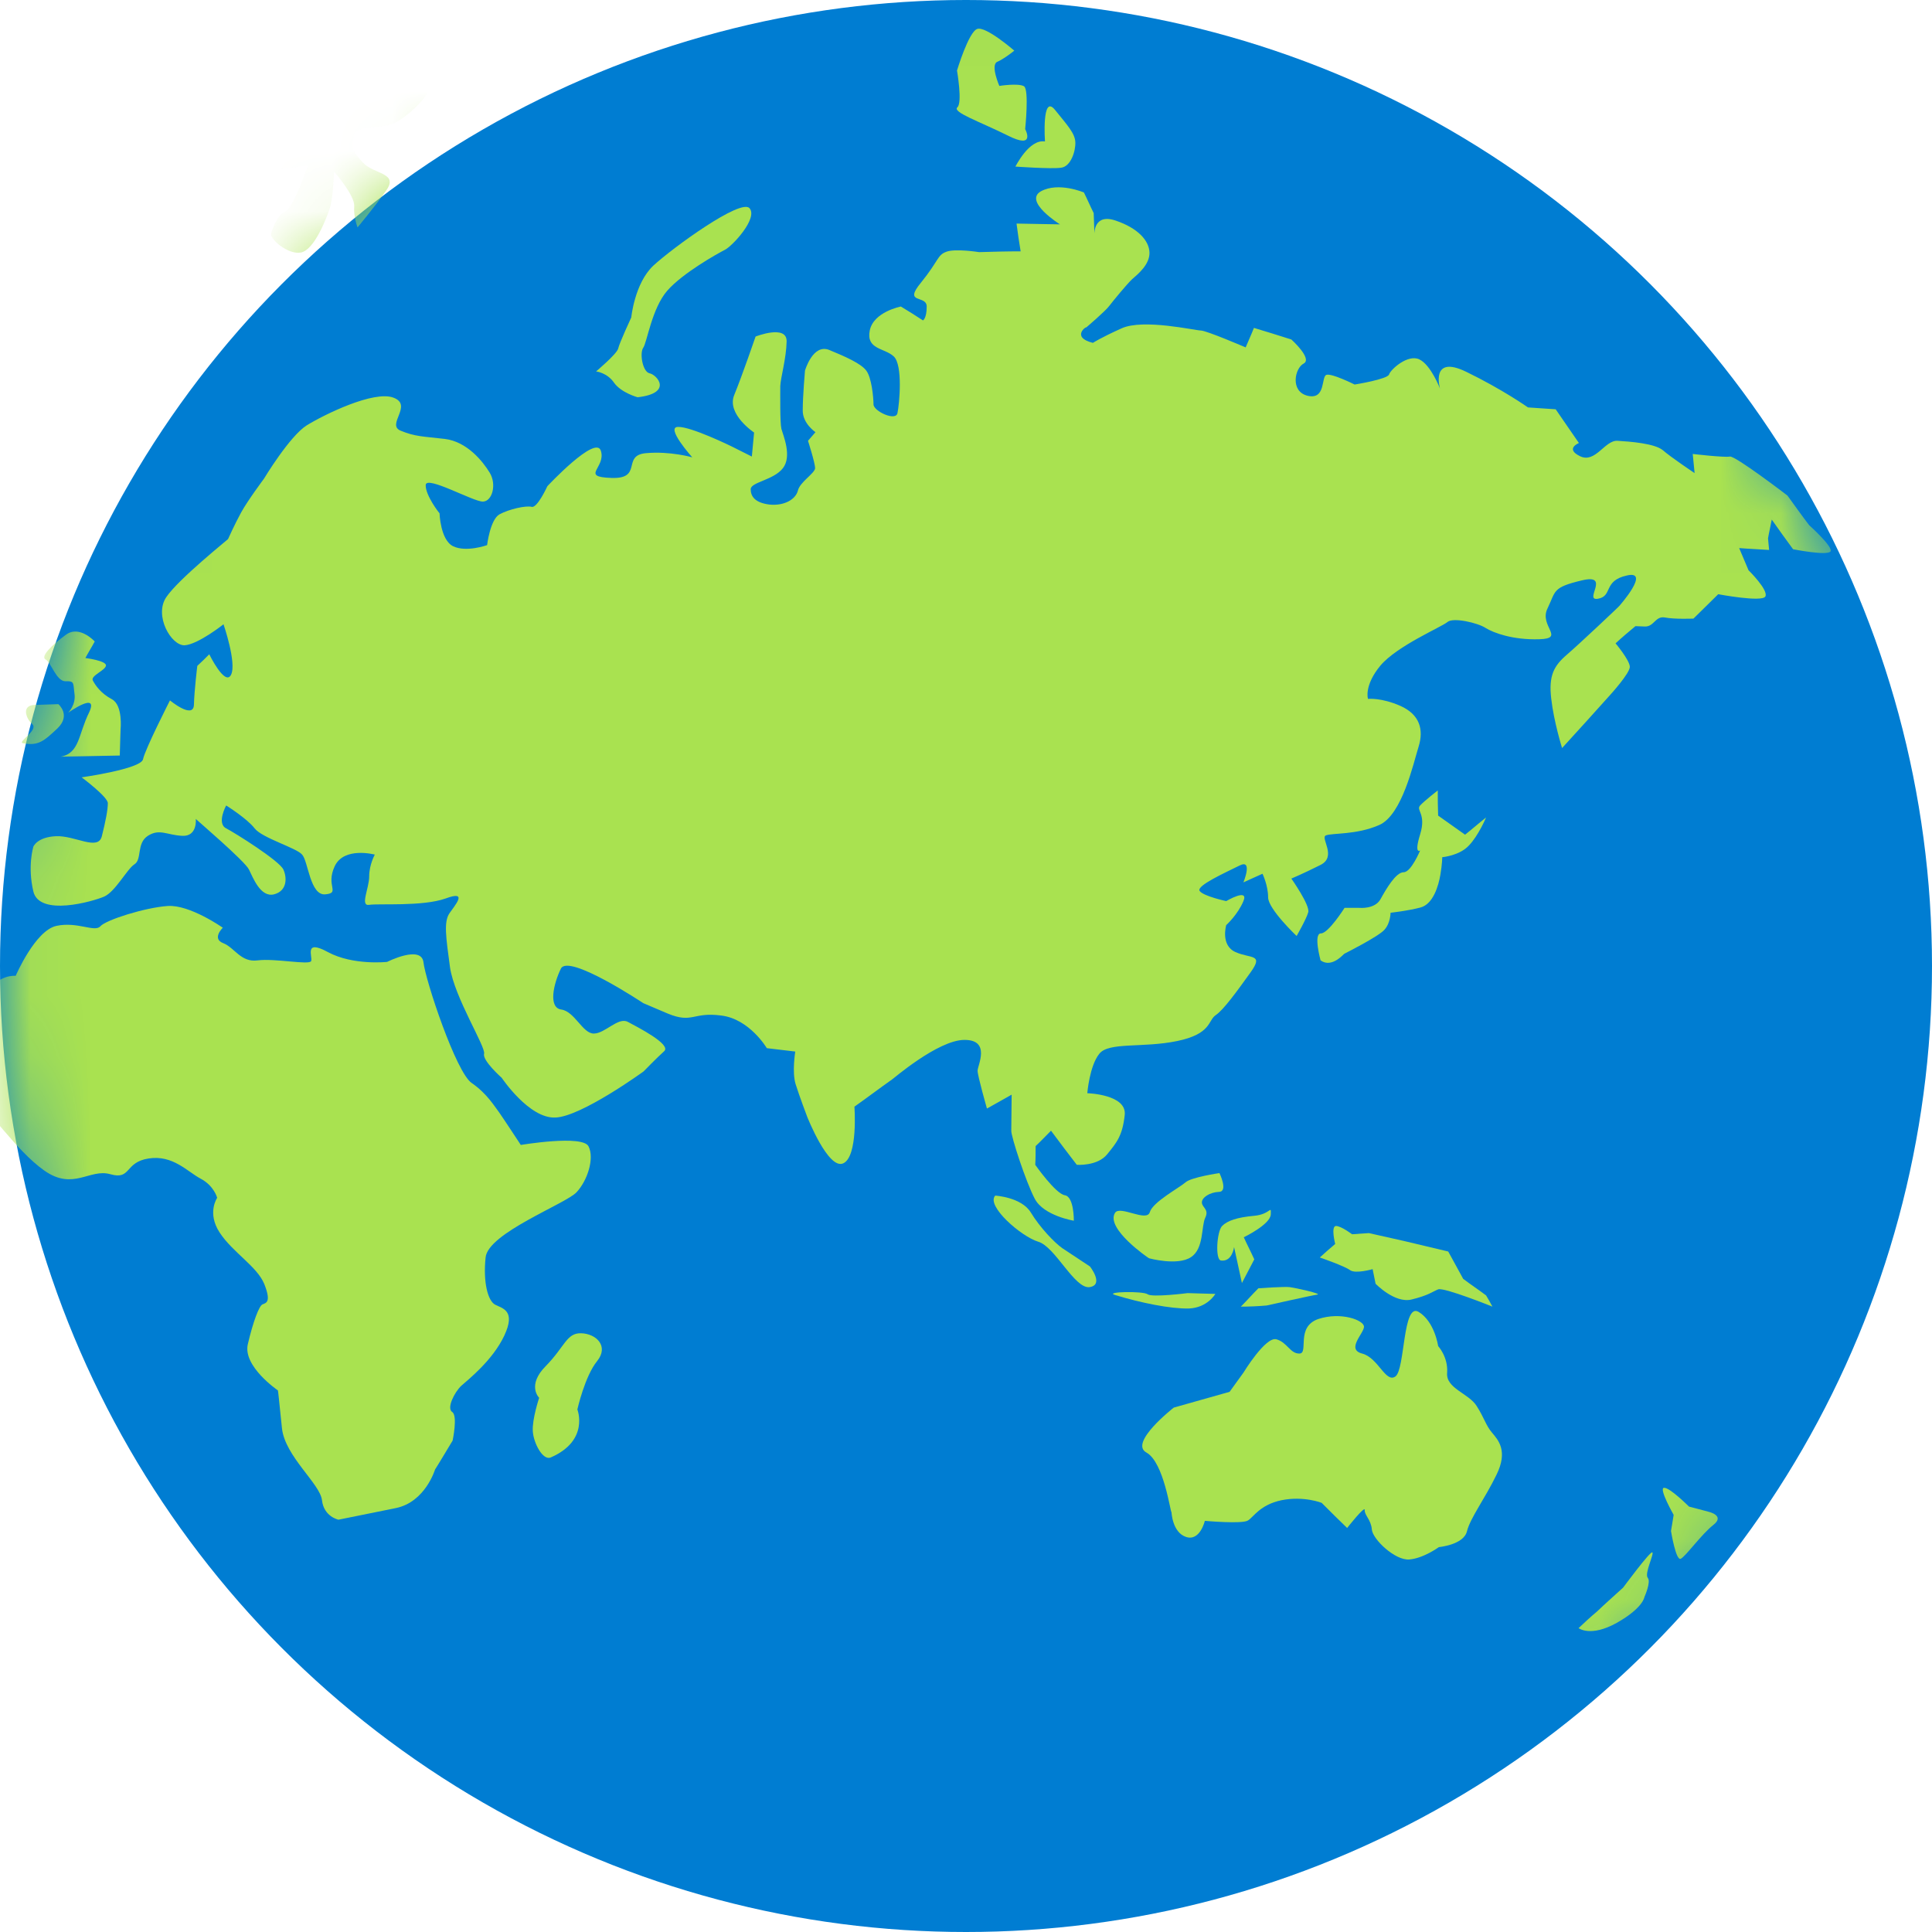 <?xml version="1.0" encoding="UTF-8"?>
<svg width="32px" height="32px" viewBox="0 0 32 32" version="1.1" xmlns="http://www.w3.org/2000/svg" xmlns:xlink="http://www.w3.org/1999/xlink">
    <title>XMLID_21_</title>
    <defs>
        <ellipse id="path-1" cx="15.988" cy="16" rx="15.969" ry="16"></ellipse>
    </defs>
    <g id="Reloade-Brand-/-Logo-/-UI" stroke="none" stroke-width="1" fill="none" fill-rule="evenodd">
        <g id="Group-28" transform="translate(0, -7)">
            <g id="XMLID_21_" transform="translate(0, 7)">
                <circle id="XMLID_2122_" fill="#007DD2" cx="16" cy="16" r="16"></circle>
                <g id="XMLID_2189_">
                    <g id="XMLID_2177_-Clipped">
                        <mask id="mask-2" fill="white">
                            <use xlink:href="#path-1"></use>
                        </mask>
                        <g id="XMLID_2184_"></g>
                        <g id="XMLID_2177_" mask="url(#mask-2)">
                            <g transform="translate(-7.194, -47.161)">
                                <g id="XMLID_2158_" stroke-width="1" fill="none" fill-rule="evenodd"></g>
                                <path d="M25.296,52.84 C25.296,52.84 25.414,52.76 25.774,52.598 C26.133,52.437 26.989,52.635 27.082,52.635 C27.175,52.635 27.826,52.915 27.826,52.915 C27.87,52.809 27.919,52.704 27.963,52.592 C28.167,52.654 28.372,52.716 28.583,52.784 C28.583,52.784 28.936,53.101 28.788,53.182 C28.639,53.257 28.558,53.648 28.856,53.717 C29.16,53.785 29.073,53.393 29.166,53.369 C29.259,53.344 29.631,53.53 29.631,53.53 C29.631,53.53 30.177,53.443 30.202,53.362 C30.226,53.282 30.512,53.021 30.704,53.114 C30.896,53.207 31.045,53.598 31.045,53.598 C31.045,53.598 30.878,53.027 31.479,53.319 C32.081,53.611 32.502,53.909 32.502,53.909 C32.657,53.922 32.812,53.928 32.961,53.94 C33.091,54.127 33.216,54.313 33.346,54.499 C33.346,54.499 33.11,54.593 33.364,54.717 C33.619,54.841 33.774,54.45 33.984,54.462 C34.202,54.475 34.598,54.506 34.735,54.617 C34.871,54.736 35.262,54.997 35.262,54.997 C35.25,54.891 35.243,54.785 35.231,54.68 C35.231,54.68 35.758,54.742 35.845,54.723 C35.932,54.704 36.8,55.369 36.8,55.369 C36.918,55.531 37.036,55.699 37.16,55.86 C37.16,55.86 37.563,56.221 37.513,56.295 C37.457,56.37 36.893,56.258 36.893,56.258 C36.775,56.096 36.657,55.935 36.54,55.767 C36.521,55.873 36.496,55.972 36.478,56.078 C36.484,56.14 36.49,56.208 36.496,56.27 C36.329,56.258 36.161,56.252 36,56.239 C36.05,56.363 36.105,56.482 36.155,56.606 C36.155,56.606 36.49,56.935 36.434,57.041 C36.378,57.14 35.653,57.003 35.653,57.003 C35.516,57.14 35.38,57.271 35.243,57.407 C35.243,57.407 34.933,57.42 34.772,57.389 C34.611,57.358 34.592,57.544 34.437,57.538 C34.282,57.532 34.282,57.532 34.282,57.532 C34.171,57.625 34.059,57.718 33.953,57.817 C33.953,57.817 34.183,58.091 34.189,58.203 C34.195,58.308 33.86,58.675 33.86,58.675 C33.6,58.967 33.333,59.259 33.067,59.551 C33.067,59.551 32.93,59.116 32.887,58.731 C32.843,58.352 32.93,58.19 33.147,58.004 C33.364,57.817 34.022,57.196 34.016,57.196 C34.016,57.196 34.543,56.6 34.14,56.693 C33.743,56.78 33.91,57.035 33.662,57.078 C33.414,57.122 33.885,56.656 33.395,56.774 C32.899,56.892 32.967,56.948 32.825,57.24 C32.682,57.532 33.129,57.737 32.688,57.749 C32.248,57.762 31.932,57.643 31.802,57.563 C31.671,57.476 31.262,57.383 31.169,57.463 C31.076,57.544 30.338,57.855 30.059,58.184 C29.786,58.513 29.848,58.737 29.854,58.737 C29.854,58.737 30.071,58.712 30.394,58.855 C30.71,58.998 30.778,59.247 30.691,59.526 C30.605,59.8 30.419,60.657 30.04,60.825 C29.662,60.993 29.253,60.955 29.153,60.999 C29.06,61.042 29.346,61.353 29.06,61.49 C28.775,61.633 28.583,61.713 28.583,61.713 C28.583,61.713 28.899,62.161 28.862,62.273 C28.831,62.384 28.67,62.664 28.67,62.664 C28.67,62.664 28.198,62.217 28.198,62.024 C28.198,61.825 28.105,61.633 28.105,61.633 C28,61.682 27.895,61.726 27.789,61.776 C27.789,61.776 27.95,61.384 27.727,61.496 C27.504,61.608 27.002,61.831 27.064,61.918 C27.126,62.005 27.504,62.086 27.504,62.086 C27.504,62.086 27.882,61.863 27.789,62.086 C27.696,62.31 27.504,62.484 27.504,62.484 C27.504,62.484 27.405,62.819 27.659,62.931 C27.913,63.043 28.13,62.956 27.907,63.267 C27.684,63.577 27.46,63.888 27.33,63.975 C27.2,64.062 27.262,64.286 26.691,64.404 C26.121,64.522 25.557,64.416 25.402,64.615 C25.24,64.814 25.203,65.268 25.203,65.268 C25.203,65.268 25.86,65.286 25.823,65.628 C25.786,65.97 25.693,66.082 25.532,66.28 C25.371,66.479 25.029,66.454 25.029,66.454 C24.887,66.268 24.744,66.082 24.602,65.889 C24.515,65.976 24.434,66.063 24.347,66.144 C24.347,66.249 24.347,66.355 24.341,66.454 C24.341,66.454 24.676,66.933 24.831,66.958 C24.986,66.983 24.98,67.38 24.98,67.38 C24.98,67.38 24.484,67.299 24.335,67.02 C24.186,66.74 23.938,65.976 23.944,65.889 C23.944,65.802 23.95,65.292 23.95,65.292 C23.814,65.367 23.678,65.448 23.541,65.522 C23.541,65.522 23.386,64.982 23.386,64.895 C23.386,64.808 23.609,64.385 23.169,64.385 C22.729,64.385 21.972,65.044 21.972,65.038 C21.761,65.187 21.557,65.342 21.346,65.491 C21.346,65.491 21.408,66.318 21.16,66.43 C20.912,66.541 20.564,65.659 20.564,65.659 C20.564,65.659 20.434,65.317 20.372,65.118 C20.31,64.92 20.366,64.578 20.366,64.578 C20.211,64.559 20.05,64.541 19.895,64.522 C19.895,64.522 19.609,64.037 19.138,63.981 C18.667,63.919 18.667,64.118 18.257,63.95 C17.848,63.776 17.848,63.776 17.848,63.776 C17.848,63.776 16.608,62.95 16.484,63.205 C16.36,63.459 16.273,63.851 16.49,63.882 C16.713,63.913 16.843,64.28 17.029,64.28 C17.216,64.28 17.433,64 17.594,64.087 C17.755,64.174 18.319,64.46 18.195,64.572 C18.071,64.683 17.854,64.907 17.854,64.907 C17.854,64.907 16.819,65.659 16.391,65.671 C15.957,65.69 15.504,65.013 15.504,65.013 C15.504,65.013 15.181,64.727 15.212,64.615 C15.243,64.503 14.722,63.683 14.648,63.186 C14.58,62.683 14.543,62.434 14.636,62.291 C14.729,62.155 14.958,61.9 14.574,62.043 C14.189,62.179 13.464,62.123 13.309,62.148 C13.153,62.173 13.309,61.875 13.309,61.676 C13.309,61.483 13.402,61.316 13.402,61.316 C13.402,61.316 12.893,61.179 12.738,61.508 C12.583,61.838 12.837,61.95 12.583,61.974 C12.329,61.999 12.298,61.421 12.198,61.316 C12.105,61.204 11.535,61.042 11.411,60.881 C11.287,60.719 10.94,60.502 10.94,60.502 C10.94,60.502 10.778,60.8 10.94,60.881 C11.095,60.962 11.826,61.421 11.888,61.564 C11.95,61.701 11.95,61.918 11.733,61.974 C11.51,62.03 11.386,61.701 11.318,61.564 C11.256,61.428 10.431,60.725 10.437,60.725 C10.437,60.725 10.468,61.017 10.214,61.005 C9.96,60.993 9.836,60.881 9.643,61.005 C9.451,61.129 9.55,61.397 9.42,61.477 C9.296,61.558 9.104,61.931 8.918,62.012 C8.732,62.092 7.845,62.347 7.746,61.925 C7.647,61.502 7.746,61.191 7.746,61.185 C7.746,61.185 7.808,61.024 8.124,61.011 C8.44,60.999 8.819,61.26 8.881,61.011 C8.943,60.763 8.98,60.576 8.98,60.464 C8.98,60.359 8.546,60.036 8.546,60.036 C8.546,60.036 9.526,59.899 9.563,59.737 C9.594,59.576 10.009,58.762 10.009,58.762 C10.009,58.762 10.394,59.079 10.406,58.837 C10.412,58.594 10.462,58.19 10.462,58.19 C10.53,58.128 10.598,58.06 10.66,57.998 C10.66,57.998 10.921,58.532 11.02,58.339 C11.119,58.147 10.896,57.501 10.896,57.501 C10.896,57.501 10.474,57.836 10.251,57.849 C10.028,57.855 9.743,57.358 9.947,57.053 C10.152,56.749 10.971,56.096 10.971,56.09 C10.971,56.09 11.082,55.842 11.188,55.649 C11.293,55.456 11.566,55.09 11.566,55.09 C11.566,55.09 11.988,54.388 12.273,54.207 C12.564,54.027 13.389,53.623 13.712,53.748 C14.04,53.872 13.588,54.195 13.829,54.294 C14.071,54.394 14.195,54.388 14.561,54.431 C14.927,54.475 15.188,54.798 15.305,54.99 C15.423,55.183 15.349,55.463 15.194,55.469 C15.039,55.475 14.251,55.028 14.245,55.195 C14.239,55.363 14.468,55.661 14.474,55.661 C14.474,55.661 14.487,56.103 14.698,56.208 C14.915,56.314 15.262,56.19 15.262,56.19 C15.262,56.19 15.312,55.767 15.467,55.68 C15.628,55.593 15.907,55.531 16,55.556 C16.093,55.581 16.26,55.214 16.26,55.214 C16.26,55.214 17.067,54.35 17.147,54.63 C17.234,54.91 16.794,55.059 17.321,55.077 C17.848,55.096 17.488,54.704 17.891,54.667 C18.295,54.63 18.66,54.736 18.66,54.736 C18.66,54.736 18.208,54.232 18.425,54.232 C18.642,54.226 19.312,54.555 19.312,54.555 C19.423,54.611 19.535,54.667 19.647,54.723 C19.659,54.593 19.671,54.456 19.684,54.325 C19.684,54.325 19.225,54.021 19.355,53.704 C19.485,53.387 19.709,52.735 19.709,52.735 C19.709,52.735 20.229,52.53 20.223,52.816 C20.217,53.101 20.124,53.412 20.118,53.555 C20.118,53.698 20.112,54.151 20.136,54.263 C20.167,54.375 20.316,54.717 20.161,54.916 C20.006,55.115 19.628,55.146 19.628,55.264 C19.628,55.376 19.69,55.487 19.938,55.518 C20.186,55.543 20.372,55.431 20.409,55.289 C20.44,55.146 20.688,55.003 20.695,54.916 C20.695,54.829 20.577,54.462 20.577,54.462 C20.62,54.412 20.657,54.369 20.701,54.319 C20.701,54.319 20.484,54.176 20.49,53.953 C20.49,53.723 20.527,53.3 20.527,53.3 C20.527,53.3 20.657,52.847 20.93,52.958 C21.203,53.07 21.451,53.182 21.538,53.294 C21.631,53.406 21.662,53.748 21.662,53.859 C21.662,53.971 22.034,54.145 22.059,54.002 C22.09,53.859 22.152,53.207 21.997,53.064 C21.842,52.921 21.538,52.952 21.6,52.635 C21.662,52.325 22.115,52.238 22.115,52.238 C22.239,52.312 22.357,52.387 22.481,52.468 C22.481,52.468 22.543,52.437 22.543,52.238 C22.543,52.039 22.146,52.207 22.45,51.84 C22.747,51.473 22.716,51.386 22.871,51.33 C23.02,51.275 23.411,51.337 23.411,51.337 C23.64,51.33 23.87,51.324 24.099,51.324 C24.074,51.169 24.05,51.02 24.031,50.864 C24.273,50.871 24.509,50.871 24.75,50.877 C24.75,50.877 24.143,50.498 24.434,50.33 C24.726,50.169 25.147,50.349 25.147,50.349 C25.203,50.461 25.253,50.579 25.309,50.69 C25.315,50.802 25.315,50.914 25.321,51.032 C25.321,51.032 25.309,50.69 25.674,50.815 C26.04,50.939 26.226,51.144 26.233,51.343 C26.239,51.542 26.04,51.703 25.947,51.784 C25.86,51.865 25.631,52.144 25.569,52.225 C25.513,52.306 25.184,52.586 25.184,52.586 C25.197,52.555 24.924,52.747 25.296,52.84 Z" id="XMLID_2157_" fill="#A9E250" fill-rule="nonzero"></path>
                                <path d="M26.183,71.22 C25.885,71.059 26.636,70.475 26.636,70.475 C26.94,70.388 27.25,70.301 27.56,70.214 C27.634,70.108 27.715,70.002 27.789,69.897 C27.789,69.897 28.155,69.294 28.335,69.344 C28.515,69.393 28.564,69.586 28.719,69.58 C28.874,69.574 28.651,69.139 29.029,69.008 C29.402,68.884 29.792,69.027 29.786,69.139 C29.78,69.25 29.488,69.511 29.755,69.58 C30.022,69.648 30.146,70.077 30.307,69.959 C30.468,69.841 30.425,68.729 30.691,68.89 C30.958,69.052 31.014,69.456 31.014,69.456 C31.014,69.456 31.181,69.636 31.163,69.897 C31.138,70.158 31.522,70.238 31.653,70.45 C31.783,70.655 31.802,70.767 31.907,70.891 C32.012,71.015 32.174,71.195 31.981,71.587 C31.789,71.984 31.547,72.301 31.491,72.525 C31.436,72.749 31.026,72.786 31.026,72.786 C31.026,72.786 30.772,72.972 30.536,72.991 C30.301,73.01 29.929,72.656 29.916,72.494 C29.904,72.332 29.792,72.258 29.798,72.171 C29.805,72.09 29.507,72.469 29.507,72.469 C29.364,72.332 29.228,72.196 29.085,72.053 C29.085,72.053 28.788,71.935 28.422,72.009 C28.062,72.084 27.957,72.289 27.864,72.345 C27.771,72.407 27.15,72.351 27.15,72.351 C27.15,72.351 27.07,72.693 26.84,72.618 C26.611,72.544 26.598,72.208 26.598,72.208 C26.58,72.221 26.474,71.382 26.183,71.22 Z" id="XMLID_2156_" fill="#A9E250" fill-rule="nonzero"></path>
                                <path d="M23.678,66.964 C23.678,66.964 24.112,66.989 24.267,67.243 C24.422,67.498 24.664,67.747 24.788,67.834 C24.912,67.915 25.247,68.138 25.247,68.138 C25.247,68.138 25.488,68.443 25.24,68.48 C24.992,68.511 24.67,67.809 24.391,67.728 C24.105,67.641 23.522,67.132 23.678,66.964 Z" id="XMLID_2155_" fill="#A9E250" fill-rule="nonzero"></path>
                                <path d="M25.662,68.61 C25.476,68.555 26.127,68.542 26.202,68.598 C26.276,68.654 26.865,68.579 26.865,68.579 C27.02,68.586 27.175,68.586 27.324,68.592 C27.324,68.592 27.194,68.822 26.884,68.834 C26.58,68.84 26.09,68.741 25.662,68.61 Z" id="XMLID_2154_" fill="#A9E250" fill-rule="nonzero"></path>
                                <path d="M25.662,67.25 C25.743,67.119 26.189,67.411 26.239,67.237 C26.288,67.07 26.729,66.833 26.828,66.746 C26.921,66.659 27.392,66.591 27.392,66.591 C27.392,66.591 27.541,66.896 27.386,66.902 C27.231,66.908 27.101,66.995 27.101,67.076 C27.101,67.163 27.225,67.188 27.157,67.33 C27.088,67.473 27.138,67.84 26.921,67.983 C26.698,68.132 26.226,68.002 26.226,68.002 C26.22,68.002 25.501,67.511 25.662,67.25 Z" id="XMLID_2153_" fill="#A9E250" fill-rule="nonzero"></path>
                                <path d="M27.417,68.039 C27.318,68.026 27.349,67.554 27.436,67.467 C27.522,67.38 27.684,67.324 27.963,67.299 C28.242,67.275 28.248,67.107 28.242,67.275 C28.236,67.442 27.795,67.654 27.795,67.654 C27.851,67.778 27.913,67.896 27.969,68.02 C27.901,68.151 27.833,68.281 27.764,68.412 C27.721,68.213 27.678,68.014 27.634,67.815 C27.634,67.821 27.603,68.064 27.417,68.039 Z" id="XMLID_2152_" fill="#A9E250" fill-rule="nonzero"></path>
                                <path d="M27.746,68.803 C27.845,68.704 27.938,68.598 28.037,68.499 C28.037,68.499 28.471,68.468 28.558,68.48 C28.651,68.492 29.104,68.592 29.011,68.604 C28.918,68.617 28.174,68.784 28.174,68.784 C28.031,68.797 27.888,68.803 27.746,68.803 Z" id="XMLID_2151_" fill="#A9E250" fill-rule="nonzero"></path>
                                <path d="M29.309,67.765 C29.309,67.765 29.234,67.473 29.321,67.467 C29.408,67.467 29.588,67.604 29.588,67.604 C29.681,67.598 29.774,67.591 29.867,67.585 C30.059,67.629 30.251,67.672 30.45,67.716 C30.691,67.772 30.94,67.834 31.181,67.89 C31.262,68.039 31.349,68.194 31.429,68.343 C31.553,68.437 31.684,68.523 31.808,68.617 C31.845,68.679 31.882,68.741 31.913,68.803 C31.913,68.803 31.113,68.48 31.014,68.517 C30.921,68.555 30.853,68.617 30.574,68.685 C30.295,68.753 29.978,68.424 29.978,68.424 C29.96,68.343 29.947,68.263 29.929,68.182 C29.929,68.182 29.65,68.263 29.557,68.2 C29.47,68.132 29.054,67.989 29.054,67.989 C29.141,67.908 29.228,67.834 29.309,67.765 Z" id="XMLID_2150_" fill="#A9E250" fill-rule="nonzero"></path>
                                <path d="M29.067,63.068 C29.067,63.068 28.943,62.621 29.073,62.621 C29.197,62.621 29.464,62.198 29.464,62.198 C29.544,62.198 29.625,62.198 29.712,62.198 C29.712,62.198 29.966,62.223 30.059,62.055 C30.152,61.887 30.313,61.608 30.443,61.608 C30.567,61.608 30.716,61.247 30.716,61.247 C30.716,61.247 30.611,61.322 30.716,60.98 C30.822,60.638 30.642,60.583 30.716,60.502 C30.791,60.421 31.008,60.253 31.008,60.253 C31.008,60.39 31.008,60.527 31.014,60.67 C31.163,60.775 31.312,60.881 31.46,60.986 C31.578,60.893 31.69,60.794 31.808,60.701 C31.808,60.701 31.684,60.999 31.522,61.167 C31.367,61.334 31.082,61.359 31.082,61.359 C31.082,61.359 31.082,61.471 31.051,61.651 C31.02,61.831 30.933,62.136 30.722,62.192 C30.512,62.248 30.226,62.279 30.226,62.279 C30.226,62.279 30.226,62.447 30.127,62.558 C30.034,62.67 29.464,62.956 29.464,62.956 C29.457,62.95 29.259,63.205 29.067,63.068 Z" id="XMLID_2149_" fill="#A9E250" fill-rule="nonzero"></path>
                                <path d="M7.454,63.323 C7.454,63.323 7.777,62.571 8.13,62.496 C8.478,62.422 8.763,62.608 8.856,62.503 C8.949,62.397 9.6,62.192 9.972,62.167 C10.338,62.142 10.884,62.527 10.884,62.527 C10.884,62.527 10.698,62.708 10.89,62.782 C11.082,62.857 11.181,63.105 11.46,63.068 C11.746,63.031 12.316,63.149 12.347,63.08 C12.378,63.012 12.217,62.708 12.626,62.931 C13.042,63.155 13.606,63.093 13.606,63.093 C13.606,63.093 14.171,62.807 14.208,63.099 C14.239,63.391 14.747,64.926 15.008,65.1 C15.262,65.274 15.392,65.497 15.46,65.584 C15.522,65.671 15.82,66.125 15.82,66.125 C15.82,66.125 16.85,65.951 16.943,66.15 C17.042,66.349 16.924,66.715 16.744,66.908 C16.564,67.101 15.274,67.585 15.237,67.989 C15.194,68.399 15.274,68.71 15.398,68.772 C15.522,68.834 15.74,68.871 15.547,69.282 C15.355,69.692 14.952,70.009 14.834,70.114 C14.722,70.22 14.586,70.487 14.685,70.549 C14.778,70.611 14.691,71.021 14.691,71.021 C14.592,71.183 14.499,71.344 14.4,71.5 C14.4,71.5 14.239,72.04 13.749,72.14 C13.259,72.239 12.8,72.332 12.8,72.332 C12.8,72.332 12.558,72.283 12.527,72.009 C12.496,71.736 11.913,71.282 11.864,70.816 C11.814,70.35 11.802,70.189 11.795,70.189 C11.795,70.189 11.212,69.791 11.299,69.424 C11.386,69.052 11.485,68.791 11.541,68.766 C11.603,68.741 11.69,68.729 11.572,68.43 C11.454,68.138 11.051,67.908 10.834,67.579 C10.617,67.25 10.791,67.001 10.791,67.001 C10.791,67.001 10.741,66.802 10.518,66.684 C10.295,66.566 10.059,66.287 9.656,66.349 C9.253,66.411 9.371,66.709 9.023,66.61 C8.676,66.51 8.409,66.889 7.926,66.548 C7.442,66.206 6.983,65.479 6.822,65.448 C6.66,65.417 6.288,65.448 6.518,65.15 C6.747,64.851 6.741,64.77 6.753,64.41 C6.753,64.037 6.946,63.31 7.454,63.323 Z" id="XMLID_2148_" fill="#A9E250" fill-rule="nonzero"></path>
                                <path d="M16.316,71.301 C16.186,71.357 16.031,71.065 16.019,70.866 C16.006,70.667 16.124,70.313 16.124,70.313 C16.124,70.313 15.913,70.108 16.236,69.785 C16.552,69.462 16.577,69.238 16.819,69.244 C17.067,69.25 17.284,69.456 17.085,69.704 C16.881,69.953 16.757,70.506 16.757,70.506 C16.757,70.506 16.961,71.021 16.316,71.301 Z" id="XMLID_2147_" fill="#A9E250" fill-rule="nonzero"></path>
                                <path d="M8.198,59.694 C8.527,59.688 8.85,59.682 9.178,59.675 C9.184,59.532 9.184,59.39 9.191,59.247 C9.191,59.247 9.234,58.843 9.048,58.743 C8.862,58.644 8.775,58.513 8.732,58.433 C8.688,58.352 8.943,58.265 8.949,58.184 C8.955,58.103 8.608,58.06 8.608,58.06 C8.657,57.967 8.713,57.88 8.763,57.786 C8.763,57.786 8.509,57.507 8.285,57.675 C8.056,57.842 7.857,58.035 7.95,58.085 C8.043,58.134 8.124,58.445 8.279,58.445 C8.434,58.439 8.403,58.476 8.428,58.656 C8.453,58.837 8.322,58.967 8.322,58.967 C8.322,58.967 8.837,58.6 8.67,58.961 C8.49,59.321 8.515,59.638 8.198,59.694 Z" id="XMLID_2146_" fill="#A9E250" fill-rule="nonzero"></path>
                                <path d="M7.572,59.47 C7.479,59.452 7.839,59.253 7.727,59.153 C7.616,59.054 7.553,58.843 7.764,58.837 C7.975,58.83 8.161,58.824 8.161,58.824 C8.161,58.824 8.372,59.004 8.149,59.222 C7.919,59.439 7.826,59.52 7.572,59.47 Z" id="XMLID_2145_" fill="#A9E250" fill-rule="nonzero"></path>
                                <path d="M17.755,53.741 C17.755,53.741 17.482,53.667 17.364,53.499 C17.247,53.331 17.067,53.313 17.067,53.313 C17.067,53.313 17.414,53.021 17.433,52.934 C17.451,52.847 17.65,52.418 17.65,52.418 C17.65,52.418 17.705,51.852 18.016,51.56 C18.332,51.268 19.467,50.442 19.609,50.61 C19.752,50.777 19.324,51.237 19.2,51.299 C19.076,51.362 18.499,51.685 18.245,51.977 C17.991,52.269 17.91,52.834 17.848,52.921 C17.786,53.008 17.836,53.319 17.953,53.344 C18.078,53.369 18.344,53.673 17.755,53.741 Z" id="XMLID_2144_" fill="#A9E250" fill-rule="nonzero"></path>
                                <path d="M11.597,49.995 C11.597,49.995 11.336,49.435 11.473,49.261 C11.609,49.087 12.05,49.193 12.05,49.199 C12.05,49.199 12.099,48.839 12.329,48.857 C12.552,48.876 12.75,49.348 12.75,49.348 C12.831,49.224 12.918,49.094 12.998,48.969 C12.998,48.969 12.75,48.64 12.806,48.447 C12.862,48.255 13.296,47.963 13.352,48.174 C13.408,48.385 13.408,48.628 13.612,48.609 C13.817,48.59 14.214,48.628 14.264,48.671 C14.319,48.715 13.96,49.1 13.712,49.205 C13.47,49.311 13.073,49.212 13.048,49.429 C13.023,49.647 13.023,49.647 13.203,49.852 C13.383,50.05 13.798,50.019 13.594,50.311 C13.389,50.603 13.116,50.927 13.116,50.927 C13.116,50.927 13.048,50.753 13.06,50.579 C13.079,50.405 12.726,50.001 12.726,50.001 C12.726,50.001 12.713,50.43 12.657,50.61 C12.595,50.796 12.397,51.299 12.18,51.343 C11.969,51.386 11.671,51.125 11.684,51.038 C11.696,50.951 11.814,50.69 11.907,50.672 C12,50.653 12.167,50.237 12.167,50.237 C12.211,50.125 12.254,50.013 12.298,49.901 C12.068,49.932 11.833,49.963 11.597,49.995 Z" id="XMLID_2143_" fill="#A9E250" fill-rule="nonzero"></path>
                                <path d="M23.045,48.329 C23.045,48.329 23.237,47.689 23.38,47.64 C23.522,47.59 23.994,48 23.994,48 C23.994,48 23.826,48.137 23.709,48.186 C23.597,48.242 23.746,48.584 23.746,48.584 C23.746,48.584 24.062,48.534 24.155,48.59 C24.242,48.646 24.174,49.299 24.174,49.299 C24.174,49.299 24.36,49.647 23.882,49.404 C23.405,49.168 22.964,49.019 23.051,48.938 C23.138,48.864 23.045,48.329 23.045,48.329 Z" id="XMLID_2142_" fill="#A9E250" fill-rule="nonzero"></path>
                                <path d="M24.502,49.504 C24.502,49.504 24.447,48.715 24.664,48.976 C24.874,49.237 24.998,49.367 25.005,49.516 C25.011,49.665 24.93,49.92 24.769,49.939 C24.608,49.963 24.012,49.92 24.012,49.92 C24.012,49.926 24.236,49.46 24.502,49.504 Z" id="XMLID_2141_" fill="#A9E250" fill-rule="nonzero"></path>
                                <path d="M34.871,72.519 C34.884,72.432 34.902,72.345 34.915,72.252 C34.915,72.252 34.667,71.817 34.753,71.804 C34.847,71.792 35.169,72.115 35.169,72.115 C35.281,72.146 35.392,72.171 35.498,72.202 C35.498,72.202 35.771,72.264 35.572,72.419 C35.374,72.575 35.113,72.941 35.033,72.979 C34.952,73.022 34.871,72.519 34.871,72.519 Z" id="XMLID_2140_" fill="#A9E250" fill-rule="nonzero"></path>
                                <path d="M34.078,73.457 C34.078,73.457 34.524,72.854 34.561,72.873 C34.598,72.892 34.425,73.227 34.487,73.296 C34.543,73.364 34.431,73.612 34.431,73.612 C34.431,73.612 34.412,73.793 33.972,74.041 C33.538,74.283 33.34,74.128 33.34,74.128 C33.439,74.035 33.538,73.942 33.643,73.855 C33.786,73.718 33.935,73.588 34.078,73.457 Z" id="XMLID_2139_" fill="#A9E250" fill-rule="nonzero"></path>
                            </g>
                        </g>
                    </g>
                </g>
            </g>
        </g>
    </g>
</svg>